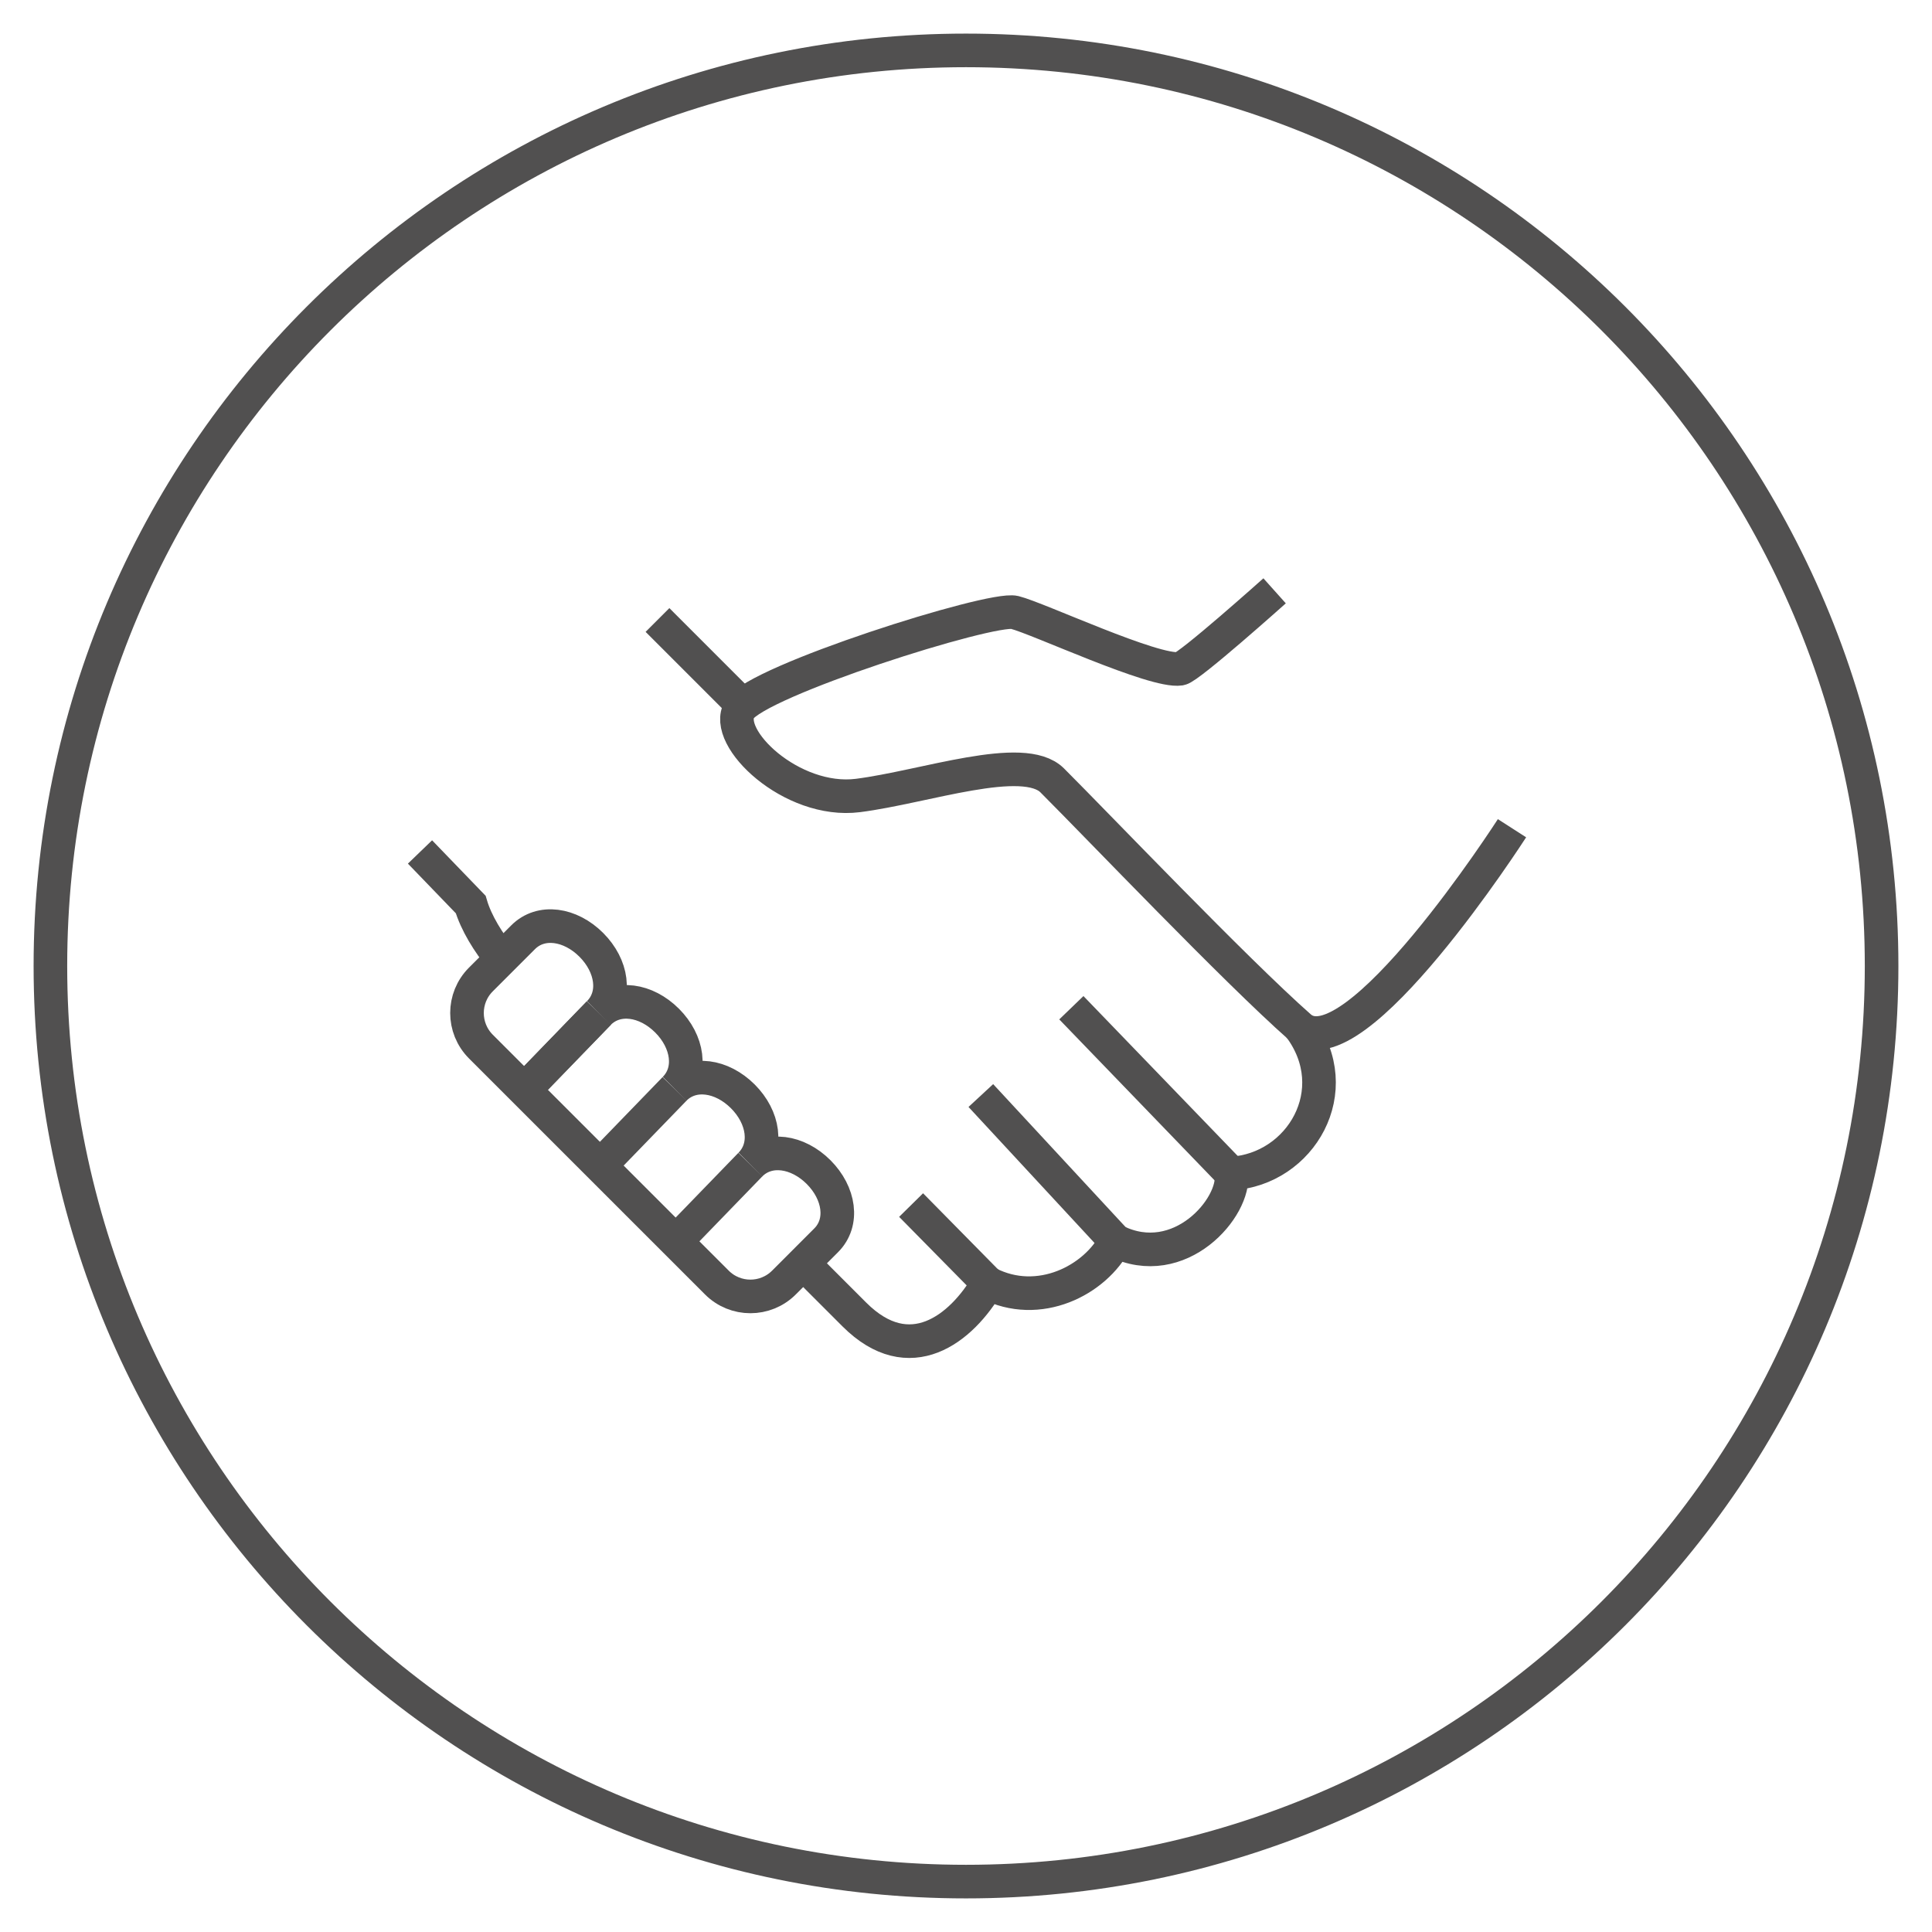 <?xml version="1.0" encoding="utf-8"?>
<!-- Generator: Adobe Illustrator 16.0.0, SVG Export Plug-In . SVG Version: 6.00 Build 0)  -->
<!DOCTYPE svg PUBLIC "-//W3C//DTD SVG 1.1//EN" "http://www.w3.org/Graphics/SVG/1.1/DTD/svg11.dtd">
<svg version="1.1" id="圖層_1" xmlns="http://www.w3.org/2000/svg" xmlns:xlink="http://www.w3.org/1999/xlink" x="0px" y="0px"
	 width="115px" height="115px" viewBox="0 0 115 115" enable-background="new 0 0 115 115" xml:space="preserve">
<path fill="none" stroke="#515050" stroke-width="2" stroke-miterlimit="10" d="M3,57.5C3,27.4,27.4,3,57.5,3S112,27.4,112,57.5
	S87.6,112,57.5,112S3,87.6,3,57.5"/>
<g>
	<path fill="none" stroke="#515050" stroke-width="2" stroke-miterlimit="10" d="M75.869,35.168c0,0-5.092,4.558-5.621,4.64
		c-1.543,0.24-8.459-3.008-9.855-3.354s-15.331,4.077-16.366,5.756s3.08,5.644,7.045,5.14c3.961-0.504,9.849-2.61,11.562-0.896
		c2.781,2.78,10.894,11.289,14.727,14.673C80.575,63.965,90,49.299,90,49.299"/>
	<line fill="none" stroke="#515050" stroke-width="2" stroke-miterlimit="10" x1="58.811" y1="76.378" x2="54.232" y2="71.73"/>
	<line fill="none" stroke="#515050" stroke-width="2" stroke-miterlimit="10" x1="66.403" y1="73.868" x2="58.383" y2="65.211"/>
	<line fill="none" stroke="#515050" stroke-width="2" stroke-miterlimit="10" x1="73.293" y1="69.852" x2="63.771" y2="59.984"/>
	<path fill="none" stroke="#515050" stroke-width="2" stroke-miterlimit="10" d="M42.669,76.34c1.104,1.104,2.892,1.104,3.996,0
		l2.511-2.512c1.068-1.068,0.795-2.813-0.449-4.059c-1.246-1.246-2.992-1.519-4.06-0.451c1.067-1.067,0.795-2.813-0.451-4.058
		c-1.246-1.246-2.99-1.52-4.059-0.452c1.068-1.067,0.795-2.813-0.451-4.058c-1.246-1.246-2.99-1.52-4.059-0.451
		c1.068-1.068,0.795-2.814-0.451-4.059c-1.246-1.246-2.99-1.52-4.059-0.451l-2.512,2.512c-1.104,1.102-1.104,2.892,0,3.996
		L42.669,76.34z"/>
	<path fill="none" stroke="#515050" stroke-width="2" stroke-miterlimit="10" d="M47.812,75.19l0.88,0.891l2.16,2.16
		c3.295,3.295,6.372,0.871,7.959-1.863c3.019,1.557,6.393-0.164,7.593-2.51c3.819,1.887,7.164-2.019,6.89-4.017
		c4.126-0.243,6.898-4.934,4.066-8.726"/>
	<path fill="none" stroke="#515050" stroke-width="2" stroke-miterlimit="10" d="M25,50.712l3.018,3.128
		c0.322,1.103,1.064,2.286,1.84,3.23"/>
	<line fill="none" stroke="#515050" stroke-width="2" stroke-miterlimit="10" x1="44.221" y1="41.99" x2="39.136" y2="36.904"/>
	<line fill="none" stroke="#515050" stroke-width="2" stroke-miterlimit="10" x1="35.647" y1="60.3" x2="31.21" y2="64.881"/>
	<line fill="none" stroke="#515050" stroke-width="2" stroke-miterlimit="10" x1="35.647" y1="60.3" x2="31.21" y2="64.881"/>
	<line fill="none" stroke="#515050" stroke-width="2" stroke-miterlimit="10" x1="40.157" y1="64.809" x2="35.719" y2="69.391"/>
	<line fill="none" stroke="#515050" stroke-width="2" stroke-miterlimit="10" x1="44.667" y1="69.318" x2="40.229" y2="73.899"/>
</g>
</svg>
